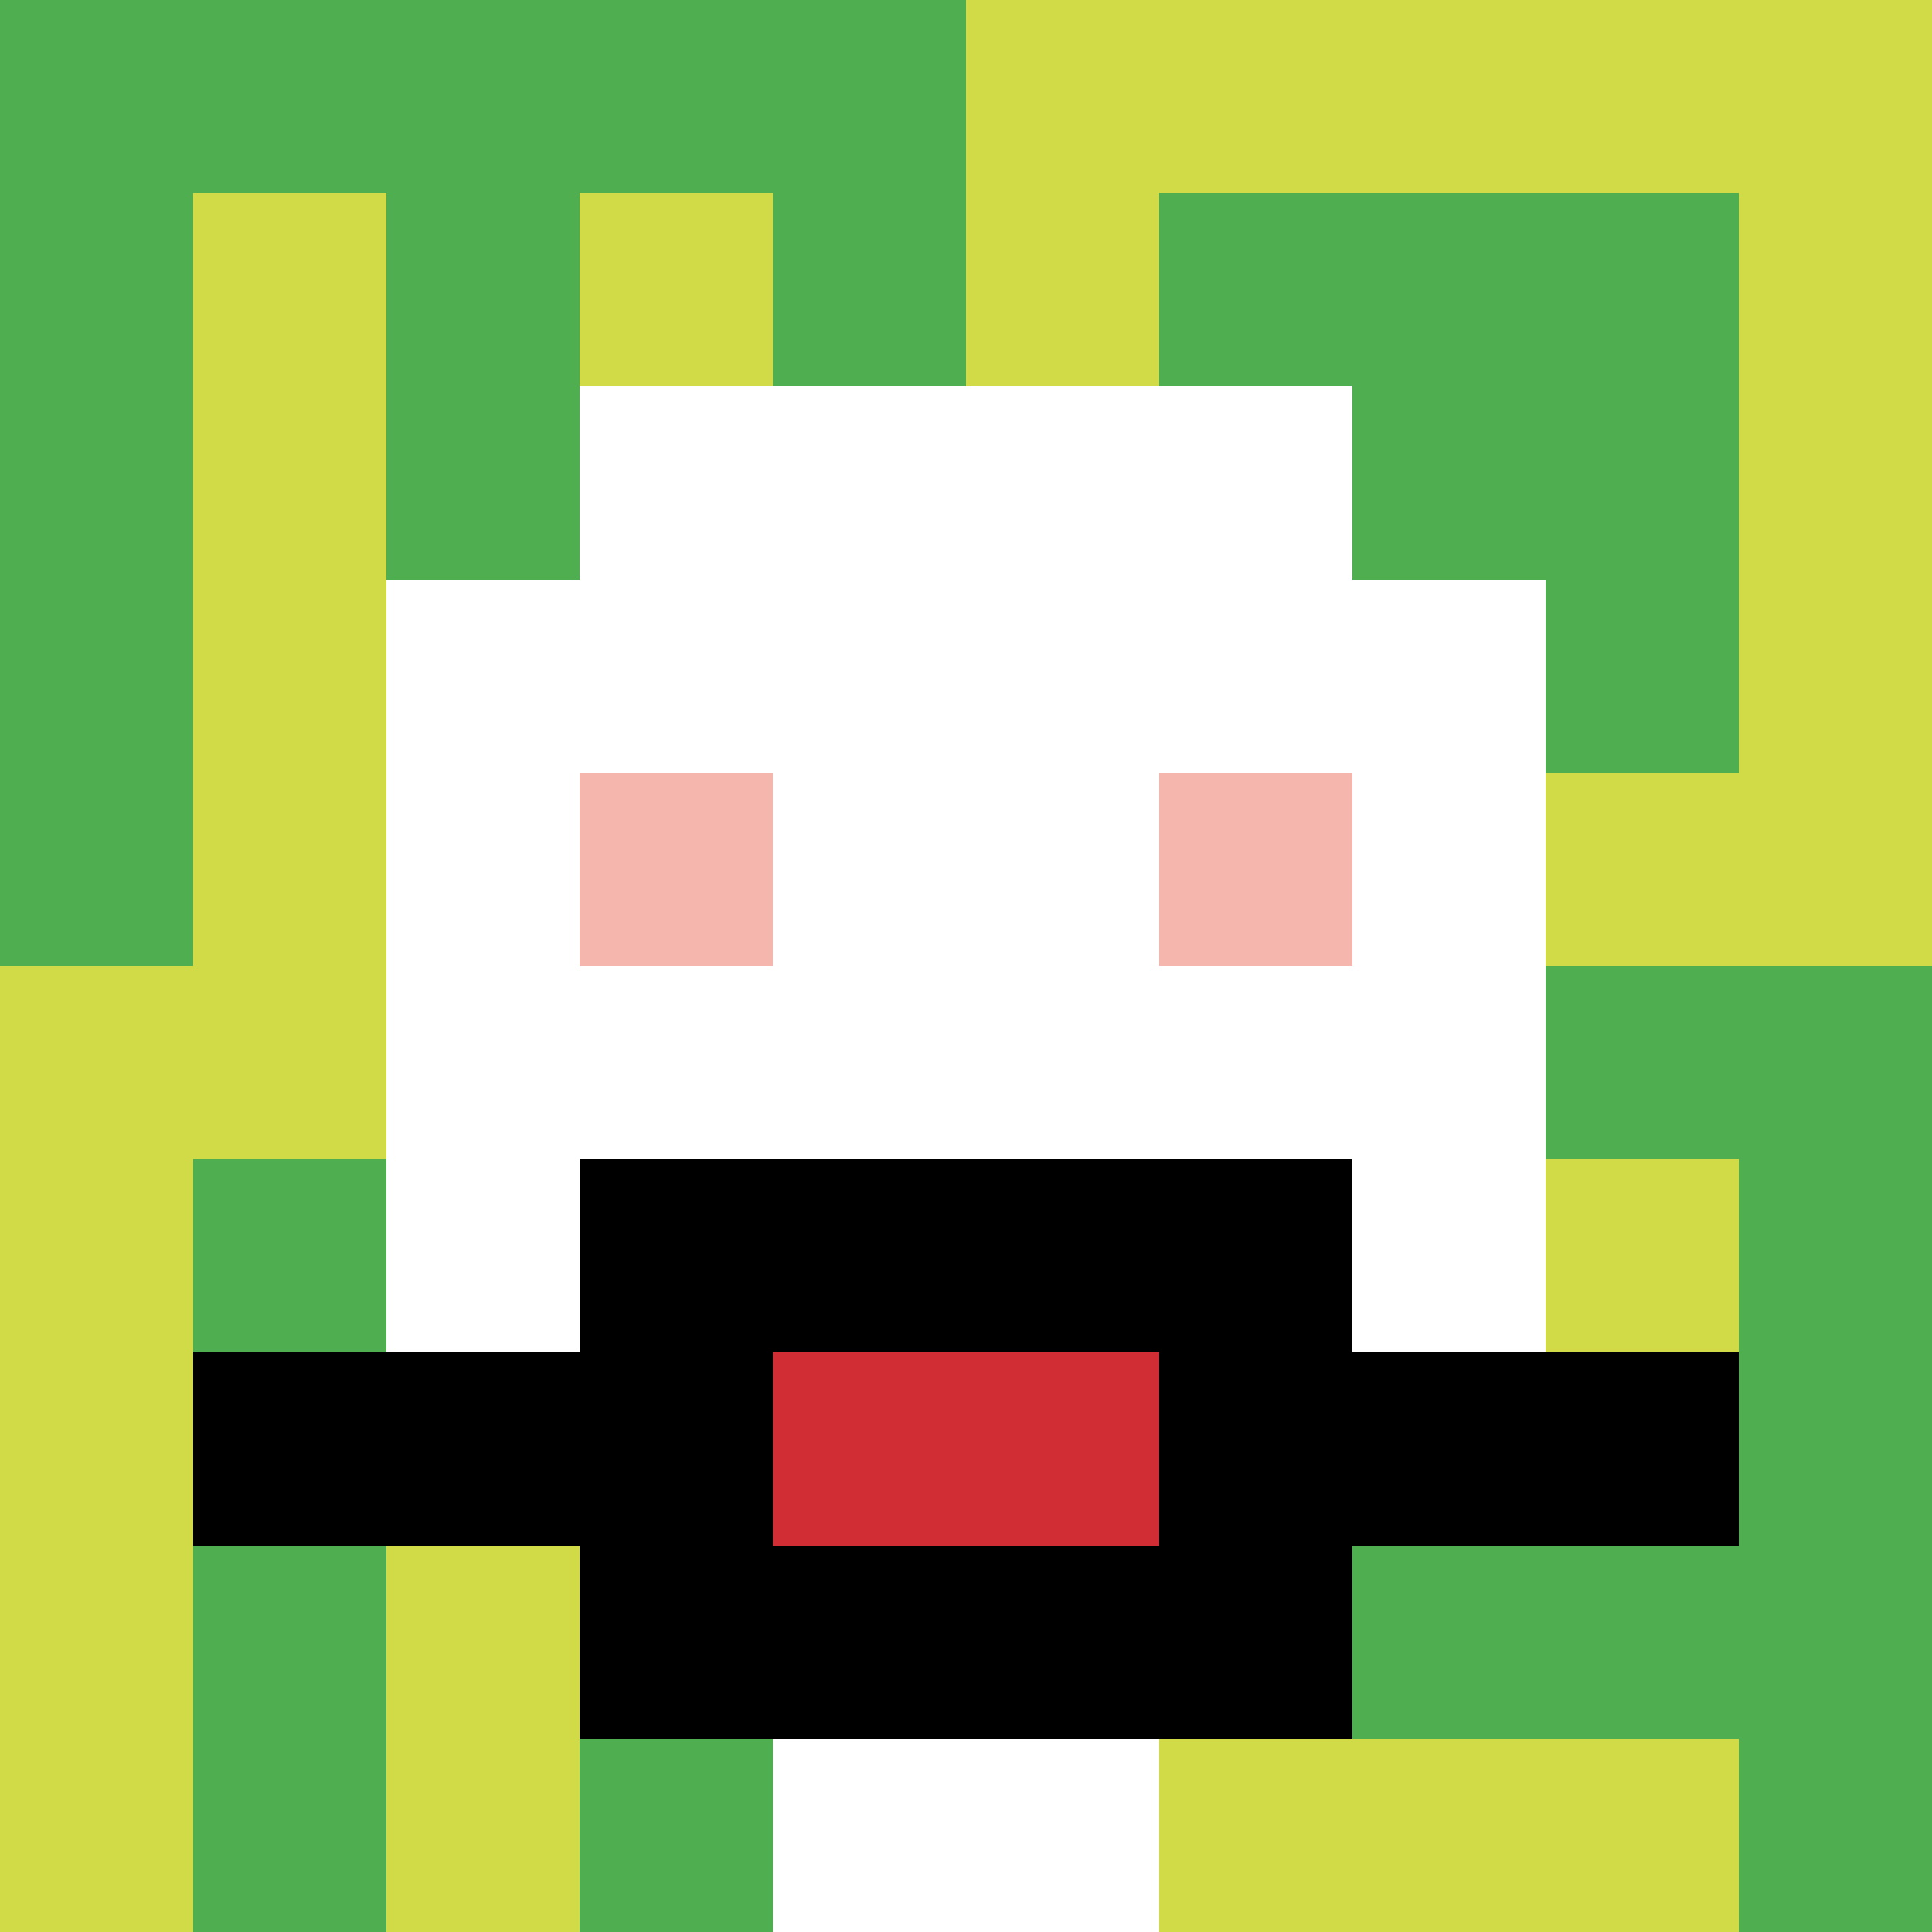 <svg xmlns="http://www.w3.org/2000/svg" version="1.1" width="603" height="603"><title>'goose-pfp-559959' by Dmitri Cherniak</title><desc>seed=559959
backgroundColor=#ffffff
padding=20
innerPadding=0
timeout=500
dimension=1
border=false
Save=function(){return n.handleSave()}
frame=589

Rendered at Tue Oct 03 2023 15:17:29 GMT-0400 (Eastern Daylight Time)
Generated in &lt;1ms
</desc><defs></defs><rect width="100%" height="100%" fill="#ffffff"></rect><g><g id="0-0"><rect x="0" y="0" height="603" width="603" fill="#D1DB47"></rect><g><rect id="0-0-0-0-5-1" x="0" y="0" width="301.5" height="60.3" fill="#4FAE4F"></rect><rect id="0-0-0-0-1-5" x="0" y="0" width="60.3" height="301.5" fill="#4FAE4F"></rect><rect id="0-0-2-0-1-5" x="120.6" y="0" width="60.3" height="301.5" fill="#4FAE4F"></rect><rect id="0-0-4-0-1-5" x="241.2" y="0" width="60.3" height="301.5" fill="#4FAE4F"></rect><rect id="0-0-6-1-3-3" x="361.8" y="60.3" width="180.9" height="180.9" fill="#4FAE4F"></rect><rect id="0-0-1-6-1-4" x="60.3" y="361.8" width="60.3" height="241.2" fill="#4FAE4F"></rect><rect id="0-0-3-6-1-4" x="180.9" y="361.8" width="60.3" height="241.2" fill="#4FAE4F"></rect><rect id="0-0-5-5-5-1" x="301.5" y="301.5" width="301.5" height="60.3" fill="#4FAE4F"></rect><rect id="0-0-5-8-5-1" x="301.5" y="482.4" width="301.5" height="60.3" fill="#4FAE4F"></rect><rect id="0-0-5-5-1-5" x="301.5" y="301.5" width="60.3" height="301.5" fill="#4FAE4F"></rect><rect id="0-0-9-5-1-5" x="542.7" y="301.5" width="60.3" height="301.5" fill="#4FAE4F"></rect></g><g><rect id="0-0-3-2-4-7" x="180.9" y="120.6" width="241.2" height="422.1" fill="#ffffff"></rect><rect id="0-0-2-3-6-5" x="120.6" y="180.9" width="361.8" height="301.5" fill="#ffffff"></rect><rect id="0-0-4-8-2-2" x="241.2" y="482.4" width="120.6" height="120.6" fill="#ffffff"></rect><rect id="0-0-1-7-8-1" x="60.3" y="422.1" width="482.4" height="60.3" fill="#000000"></rect><rect id="0-0-3-6-4-3" x="180.9" y="361.8" width="241.2" height="180.9" fill="#000000"></rect><rect id="0-0-4-7-2-1" x="241.2" y="422.1" width="120.6" height="60.3" fill="#D12D35"></rect><rect id="0-0-3-4-1-1" x="180.9" y="241.2" width="60.3" height="60.3" fill="#F4B6AD"></rect><rect id="0-0-6-4-1-1" x="361.8" y="241.2" width="60.3" height="60.3" fill="#F4B6AD"></rect></g><rect x="0" y="0" stroke="white" stroke-width="0" height="603" width="603" fill="none"></rect></g></g></svg>